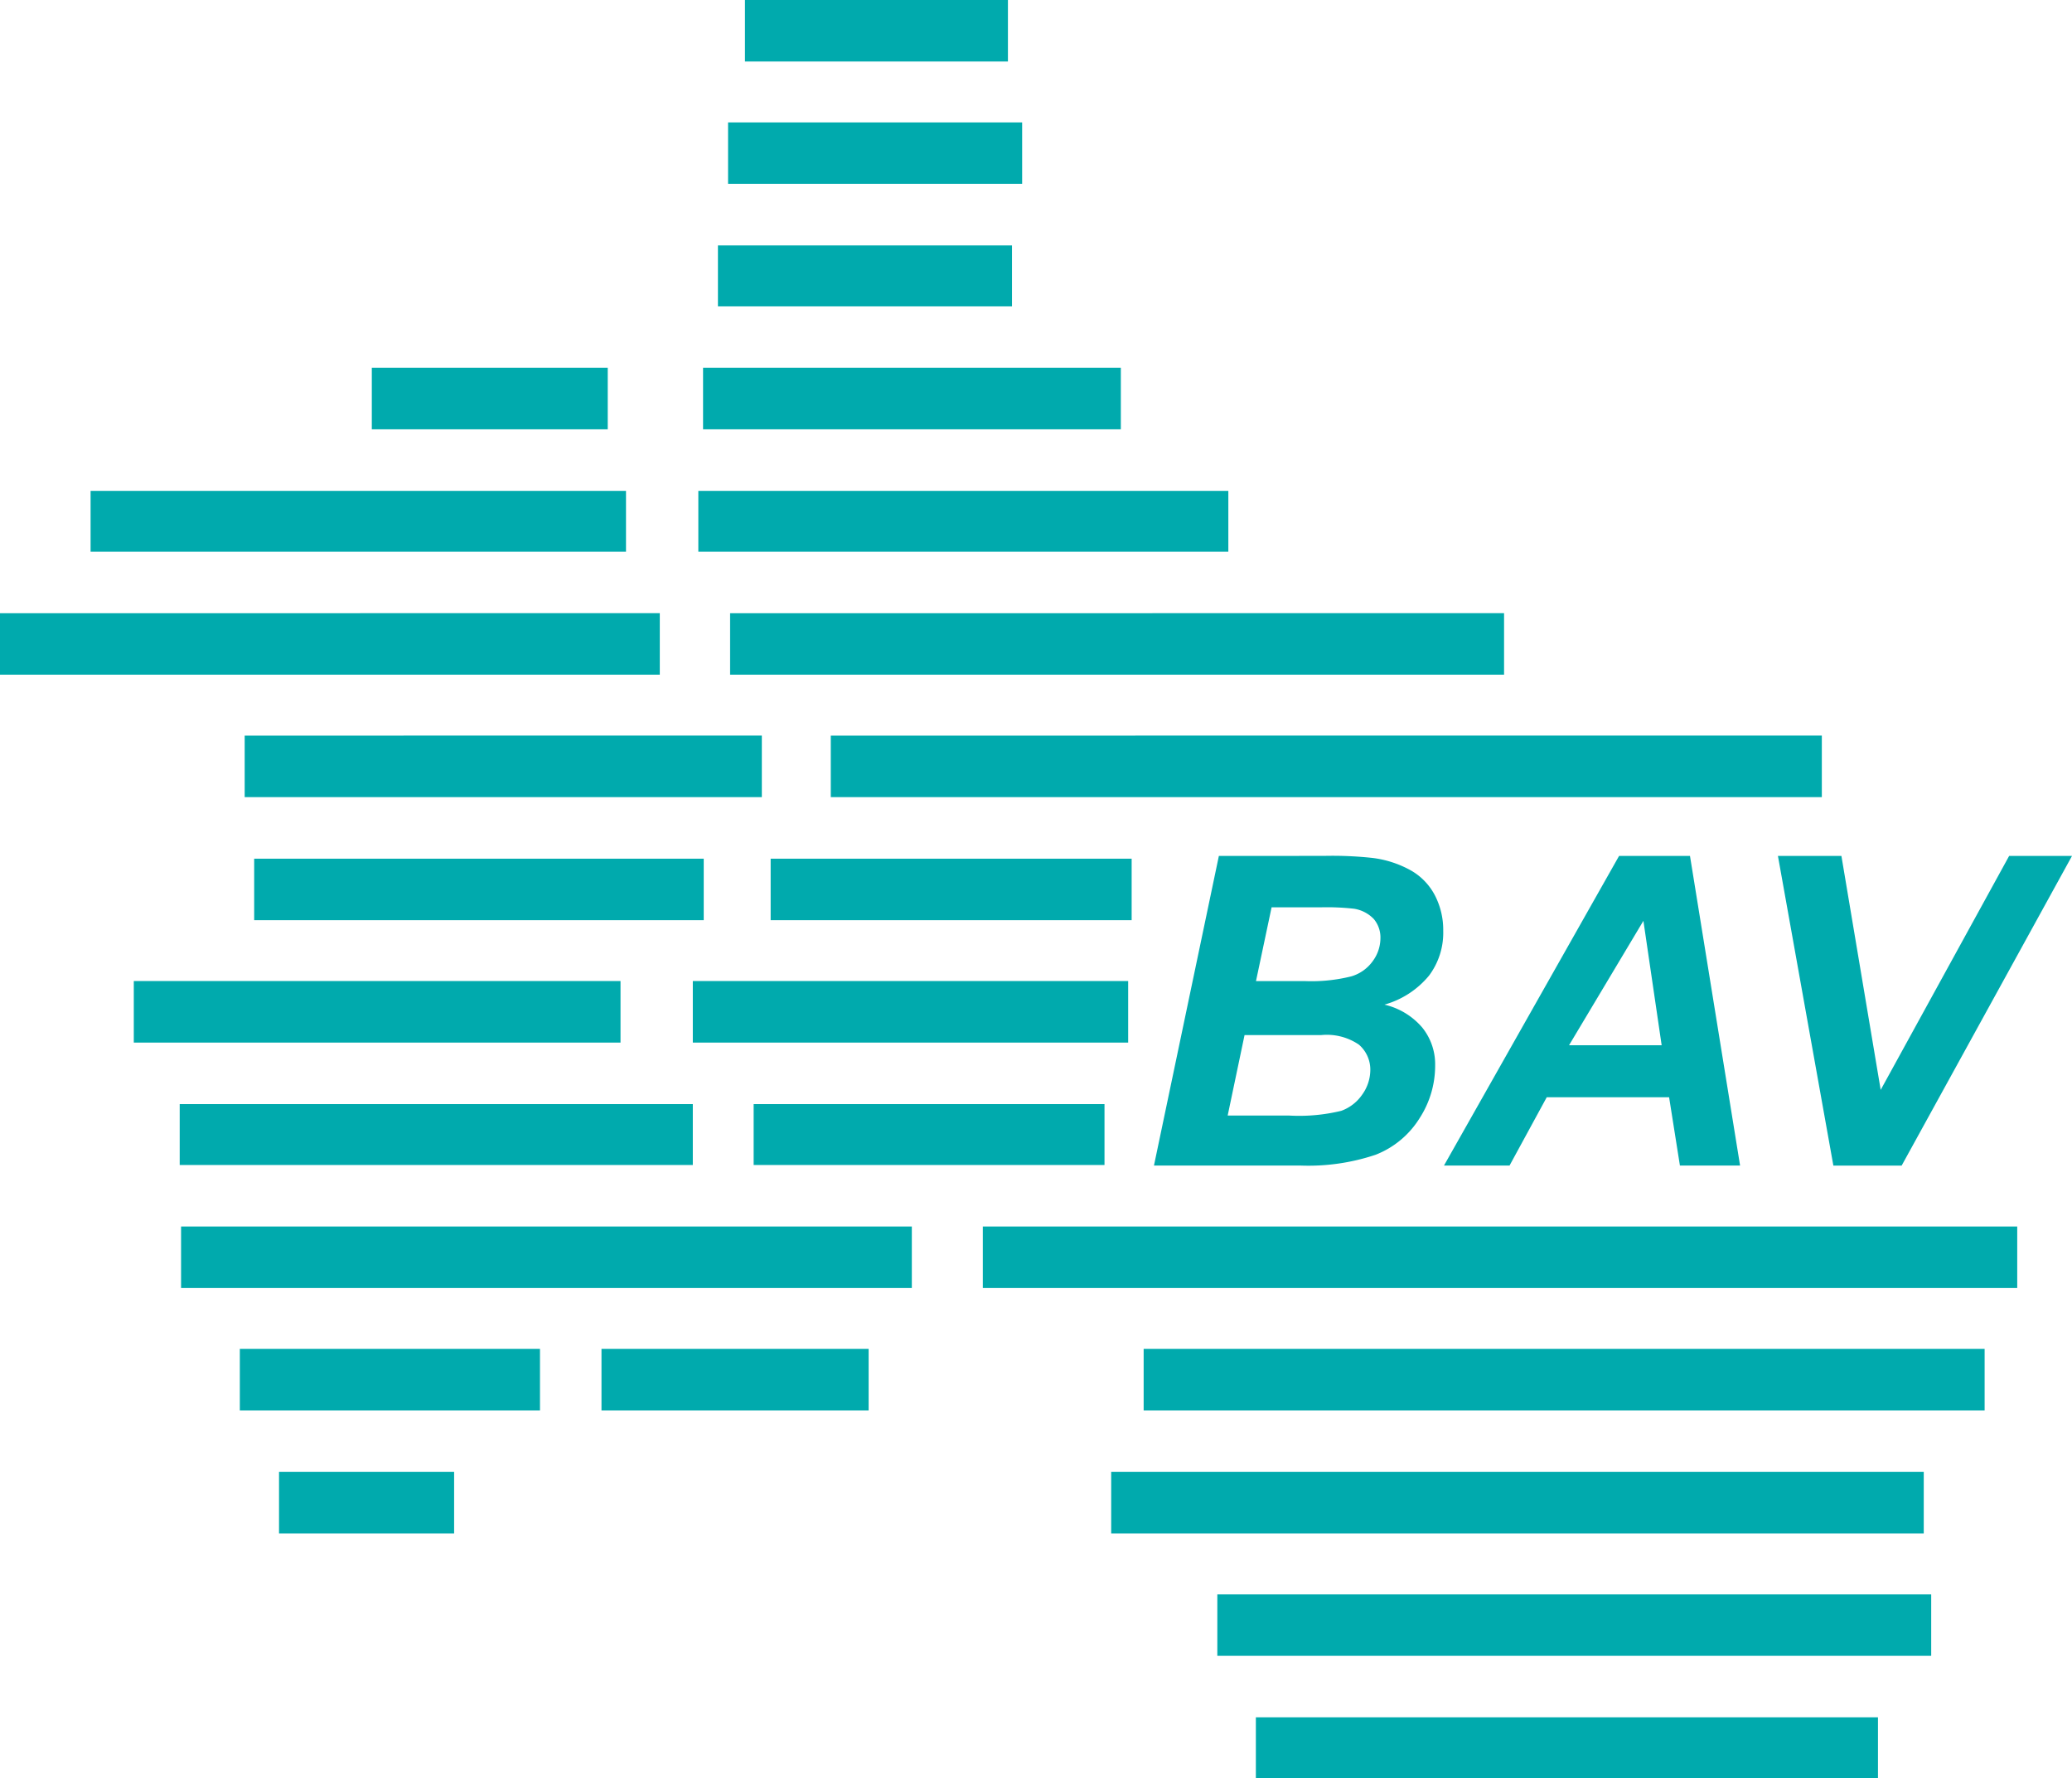 <svg xmlns="http://www.w3.org/2000/svg" width="146.407" height="125.628" viewBox="0 0 146.407 125.628">
  <g id="Group_706" data-name="Group 706" transform="translate(-275.465 -3563.364)">
    <g id="layer1" transform="translate(275.465 3563.364)">
      <path id="path82" d="M369.462,392.333v4.347h18.581v-4.347Zm-1.194,8.646v4.347h20.779v-4.347Zm-.716,8.694v4.3H388.33v-4.3Zm-24.457,8.646v4.347h16.671v-4.347Zm23.406,0v4.347h29.52v-4.347Zm-43.277,8.694v4.3h37.832v-4.3Zm42.943,0v4.3h37.45v-4.3Zm-49.344,8.646V440h46.621v-4.347Zm51.589,0V440H423.1v-4.347Zm-34.3,8.646v4.347h36.542V444.3Zm41.414,0v4.347h70.027V444.3ZM334.783,453v4.347h31.765V453Zm36.494,0v4.347h25.508V453Zm-45,8.646v4.347h34.392v-4.347Zm39.5,0v4.347h30.762v-4.347Zm-36.256,8.694v4.3h36.256v-4.3Zm40.555,0v4.3h24.791v-4.3Zm-40.459,8.646v4.347h51.636v-4.347Zm56.652,0v4.347H459.36v-4.347Zm-52.5,8.646v4.347h21.209v-4.347Zm25.555,0v4.347H378.2v-4.347Zm38.309,0v4.347h59.423v-4.347Zm-61.094,8.694v4.347h12.372v-4.347Zm58.8,0v4.347h57.416v-4.347Zm7.5,8.646v4.347h50.442v-4.347Zm2.723,8.693v4.3H449.52v-4.3H405.574Z" transform="translate(-316.823 -392.333)" fill="#00aaad"/>
      <path id="path3222" d="M484.011,512.927,479.425,534.8h10.318a14.909,14.909,0,0,0,5.35-.764,6.394,6.394,0,0,0,3.1-2.579,6.812,6.812,0,0,0,1.1-3.726,4.131,4.131,0,0,0-.907-2.675,5,5,0,0,0-2.675-1.624,6.282,6.282,0,0,0,3.153-2.054,5.048,5.048,0,0,0,1-3.153,5.307,5.307,0,0,0-.573-2.484,4.325,4.325,0,0,0-1.672-1.767,7.39,7.39,0,0,0-2.77-.908,26.1,26.1,0,0,0-3.392-.143Zm28.278,0L499.918,534.8h4.633l2.627-4.824h8.646l.764,4.824h4.251L517.3,512.927Zm11.225,0,3.917,21.877h4.825l12.037-21.877h-4.442l-9.076,16.528L528,512.927Zm-35.778,3.63h3.487a17.152,17.152,0,0,1,2.341.1,2.47,2.47,0,0,1,1.385.716,2.022,2.022,0,0,1,.478,1.385,2.746,2.746,0,0,1-.525,1.576,2.86,2.86,0,0,1-1.529,1.1,11.616,11.616,0,0,1-3.3.334h-3.439Zm26.272.955,1.29,8.789h-6.544Zm-28.183,8.073h5.4a4.031,4.031,0,0,1,2.675.669,2.33,2.33,0,0,1,.812,1.815,3.006,3.006,0,0,1-.573,1.72,3.055,3.055,0,0,1-1.481,1.146,12.646,12.646,0,0,1-3.678.334h-4.347Z" transform="translate(-397.886 -452.454)" fill="#00aaad"/>
    </g>
  </g>
</svg>
